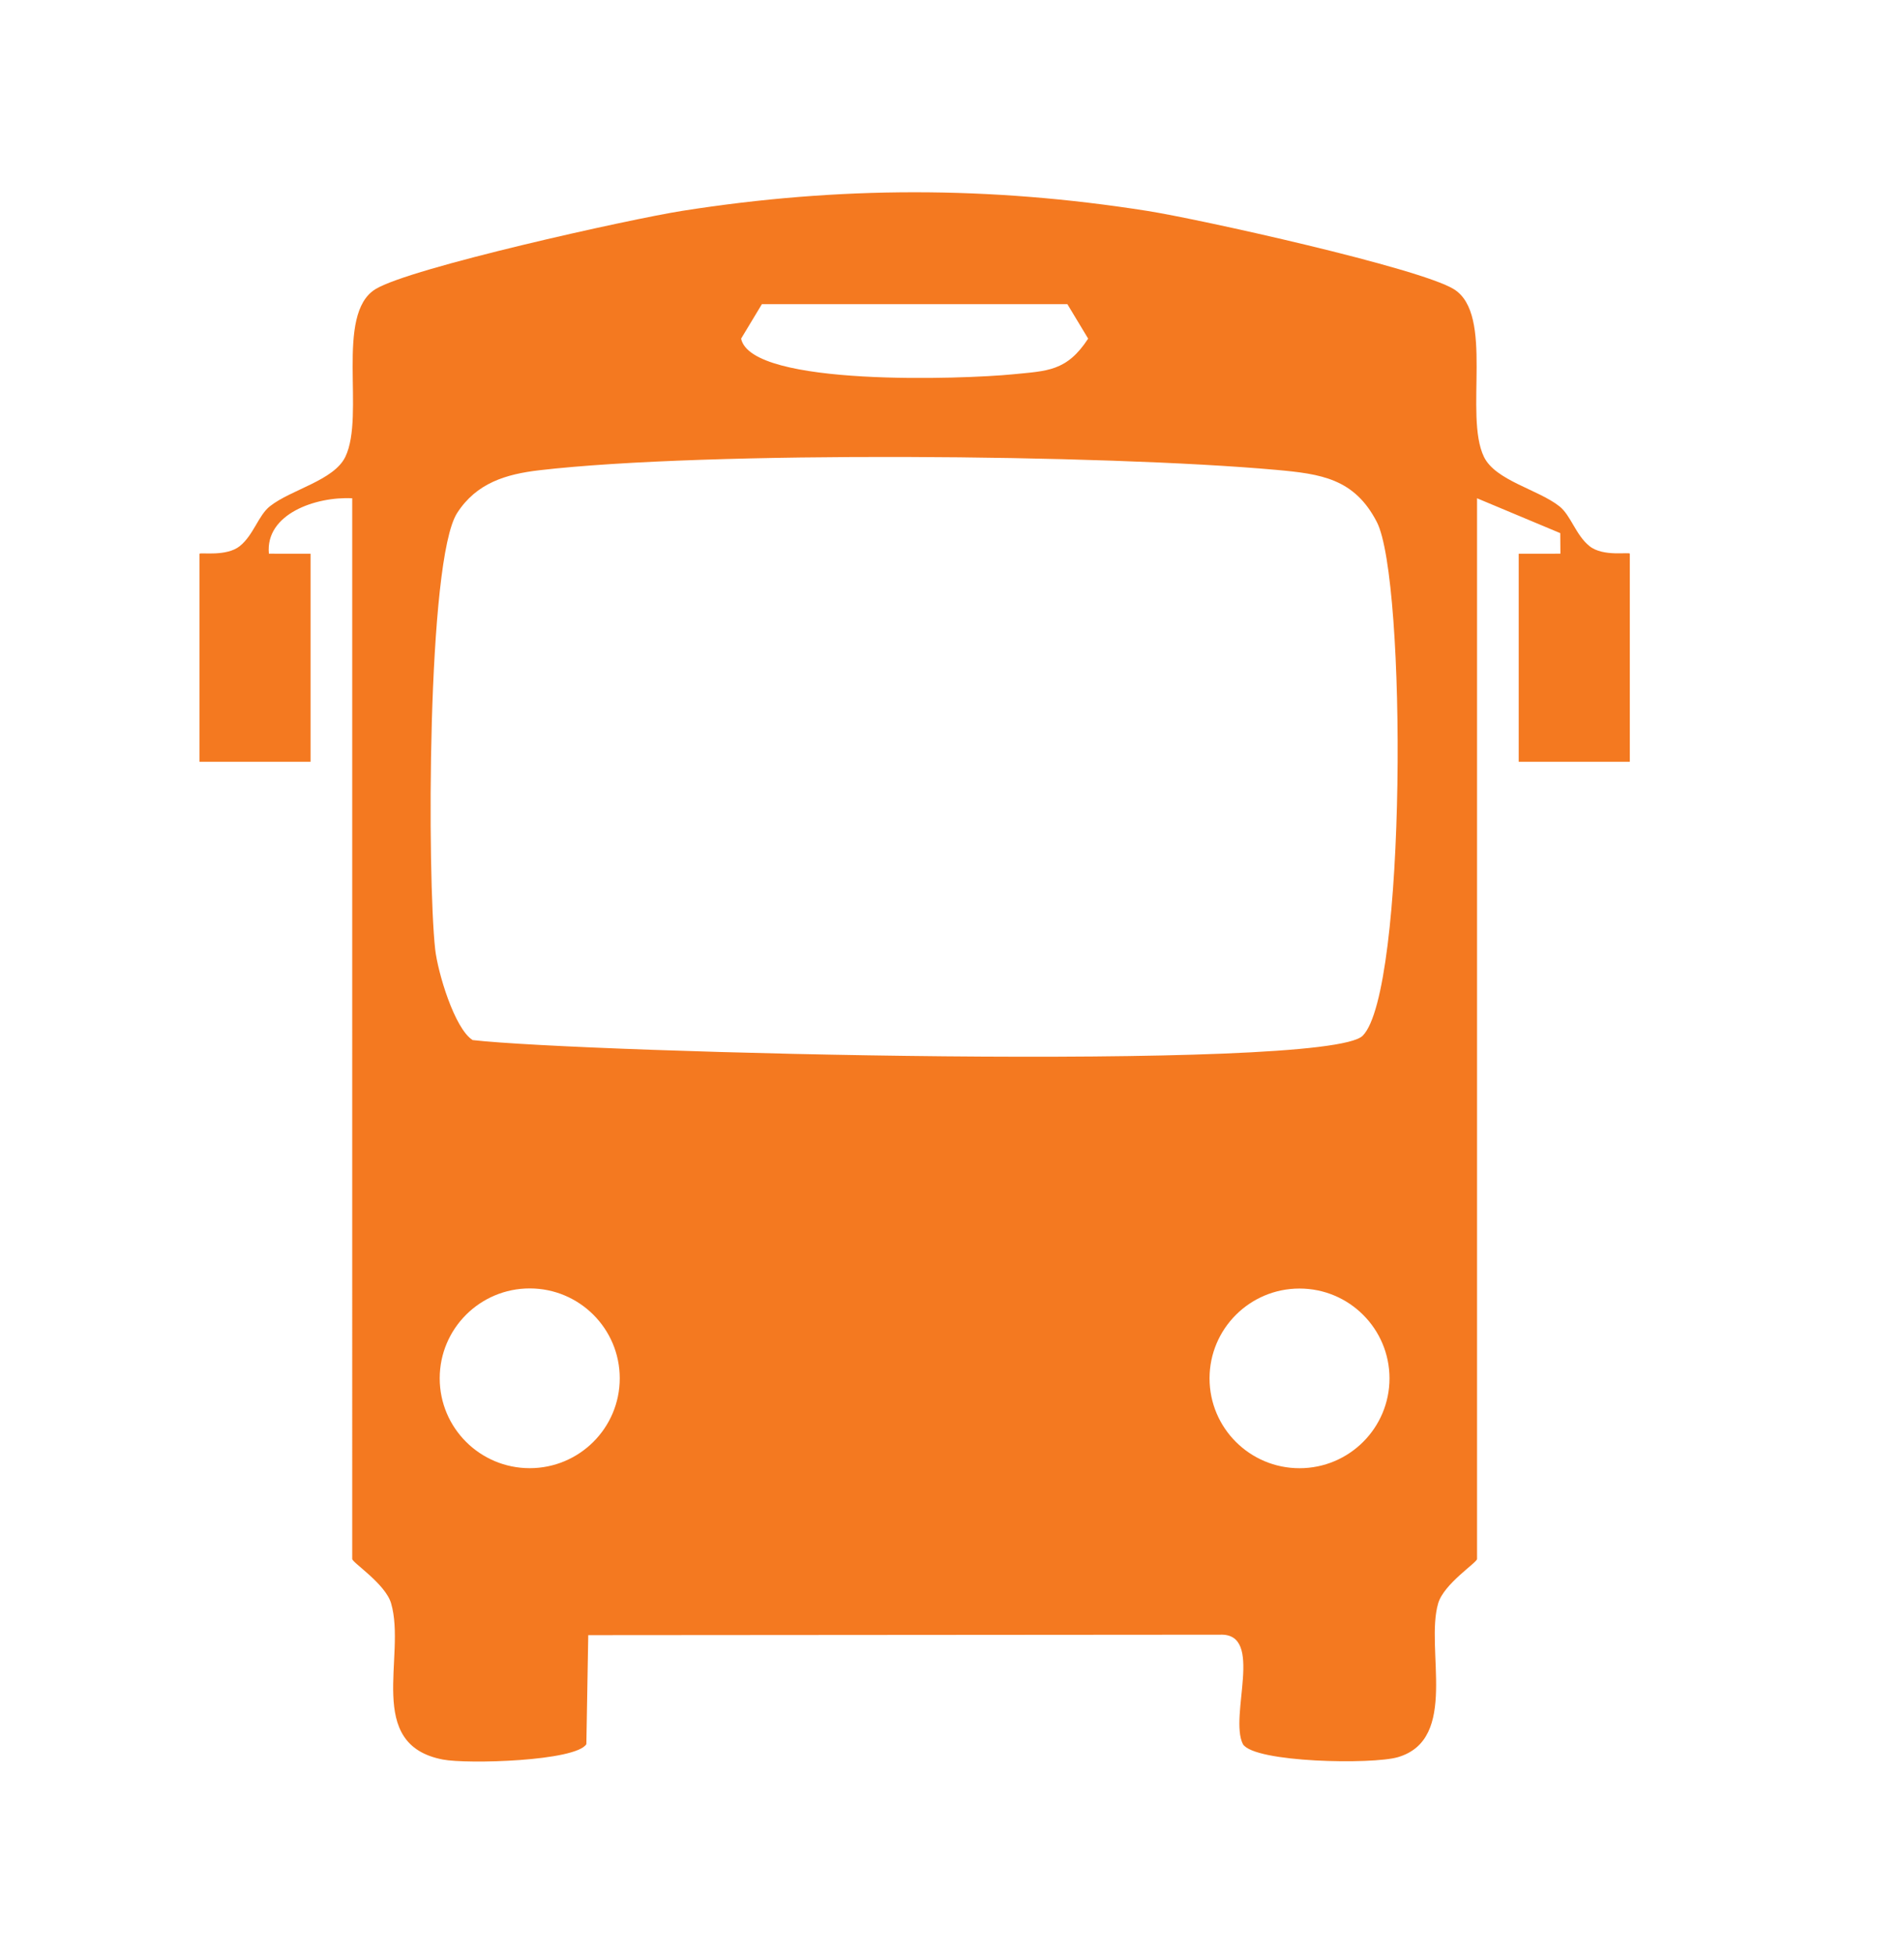 <svg xmlns="http://www.w3.org/2000/svg" id="Layer_1" viewBox="0 0 1080 1107.975"><defs><style>.cls-1{fill:#f47920;}</style></defs><path class="cls-1" d="M113.142,314.018c.809-.835,15.352,1.717,22.865-4.324,7.849-6.31,10.509-17.413,17.121-22.625,12.104-9.542,36.262-14.549,42.77-28.042,11.365-23.563-6.03-80.744,17.018-95.025,19.483-12.072,144.581-39.787,174.1-44.435,89.18-14.042,174.339-14.052,263.577,0,29.519,4.648,154.617,32.363,174.1,44.435,23.048,14.281,5.653,71.462,17.018,95.025,6.508,13.493,30.666,18.5,42.77,28.042,6.612,5.213,9.272,16.315,17.121,22.625,7.784,6.258,22.865,3.163,22.865,4.324v117.939h-63.015v-117.939l23.646-.03-.079-11.66-47.197-19.761v601.49c0,2.076-18.786,14.014-22.051,25.165-7.564,25.837,11.964,76.997-22.843,87.238-14.452,4.252-81.377,3.118-87.916-7.376-8.016-15.949,12.337-63.038-12.919-62.081l-358.419.265-1.074,61.817c-6.04,9.659-67.439,11.407-81.416,8.72-44.534-8.562-20.589-58.682-29.343-88.581-3.265-11.151-22.051-23.089-22.051-25.165V282.567c-20.657-1.059-49.391,8.885-47.276,31.421l23.646.03v117.939h-63.015v-117.939ZM432.158,172.491l-11.777,19.542c5.688,27.499,127.04,22.938,154.036,20.243,19.64-1.96,30.634-1.611,42.811-20.243l-11.777-19.542h-173.293ZM772.957,587.349c24.881-25.027,24.928-258.49,8.033-291.299-12.717-24.695-31.73-27.306-57.008-29.584-97.24-8.763-323.073-10.845-418.03.202-19.049,2.216-35.7,7.264-46.631,24.218-17.261,26.77-16.936,207.25-12.484,247.393,1.438,12.967,10.907,44.98,21.25,51.528,61.22,7.11,484.258,18.276,504.87-2.457ZM351.535,781.612c0-28.148-22.86-50.967-51.06-50.967s-51.06,22.819-51.06,50.967,22.86,50.967,51.06,50.967,51.06-22.819,51.06-50.967ZM788.158,781.658c0-28.135-22.85-50.944-51.036-50.944s-51.036,22.808-51.036,50.944,22.85,50.944,51.036,50.944,51.036-22.808,51.036-50.944Z"></path></svg>